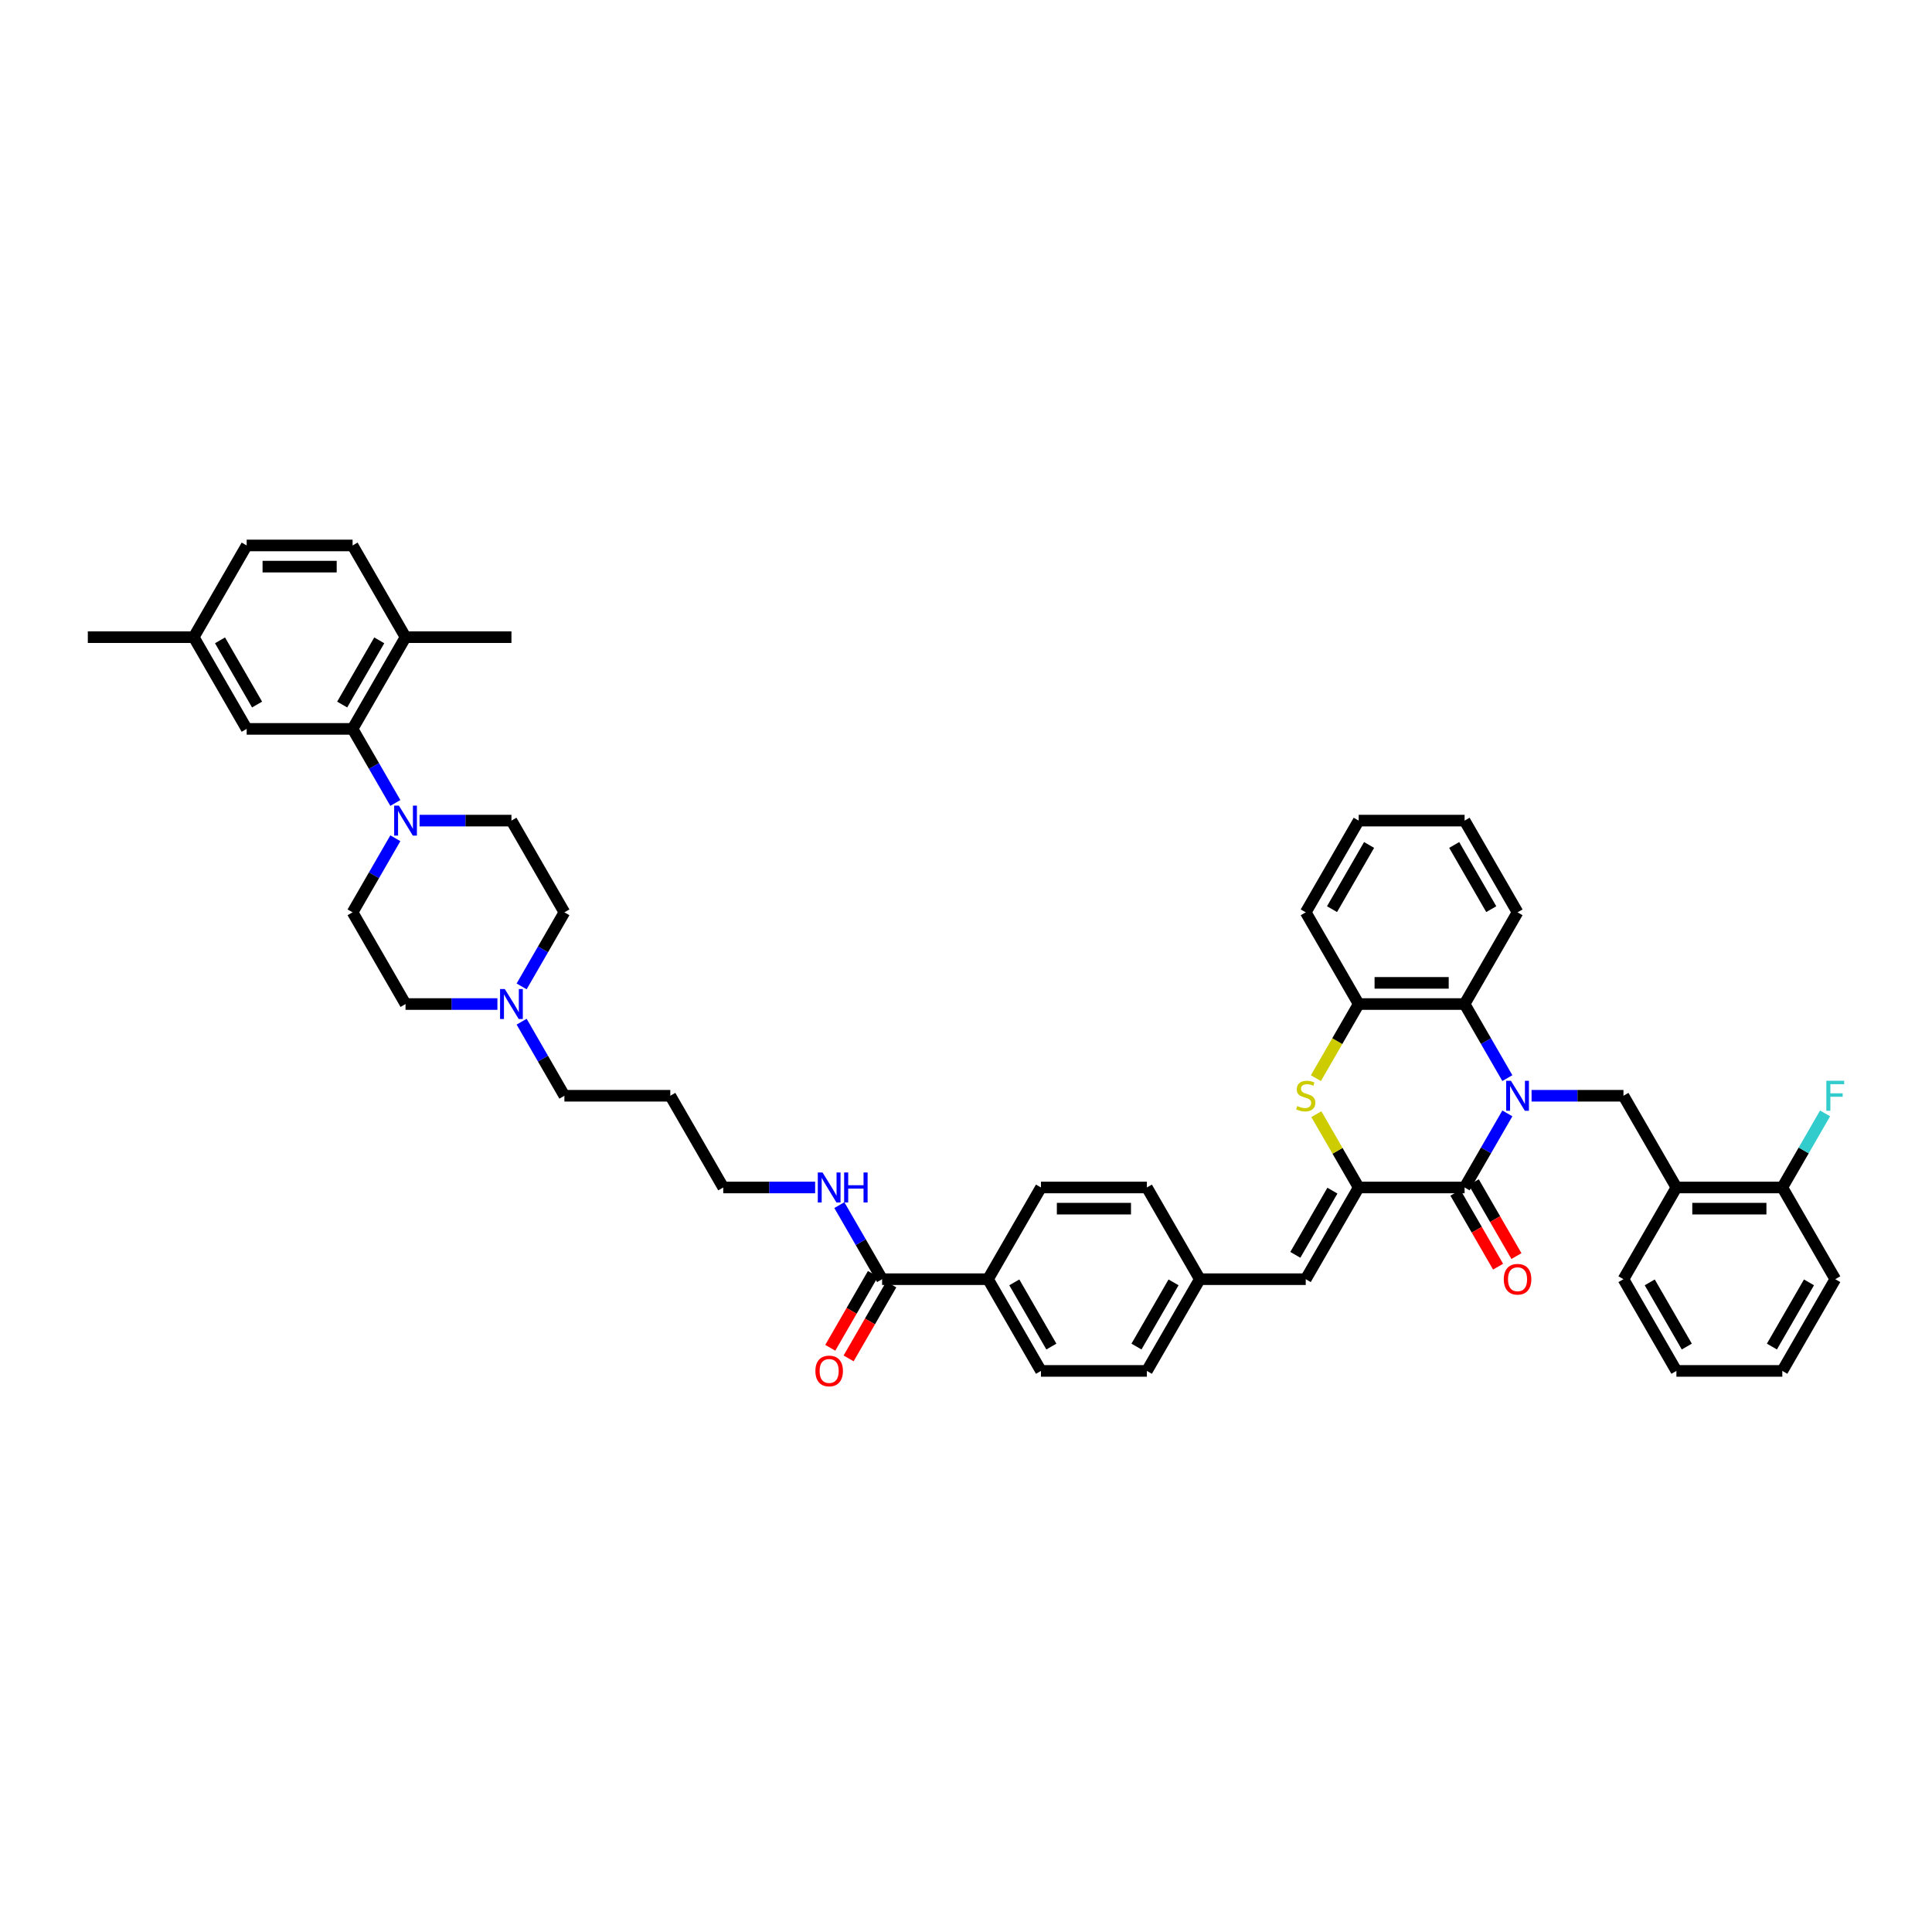 <?xml version='1.0' encoding='iso-8859-1'?>
<svg version='1.1' baseProfile='full'
              xmlns='http://www.w3.org/2000/svg'
                      xmlns:rdkit='http://www.rdkit.org/xml'
                      xmlns:xlink='http://www.w3.org/1999/xlink'
                  xml:space='preserve'
width='1000px' height='1000px' viewBox='0 0 1000 1000'>
<!-- END OF HEADER -->
<rect style='opacity:1.0;fill:#FFFFFF;stroke:none' width='1000' height='1000' x='0' y='0'> </rect>
<path class='bond-0' d='M 780.207,576.296 L 769.139,595.466' style='fill:none;fill-rule:evenodd;stroke:#0000FF;stroke-width:6px;stroke-linecap:butt;stroke-linejoin:miter;stroke-opacity:1' />
<path class='bond-0' d='M 769.139,595.466 L 758.071,614.636' style='fill:none;fill-rule:evenodd;stroke:#000000;stroke-width:6px;stroke-linecap:butt;stroke-linejoin:miter;stroke-opacity:1' />
<path class='bond-3' d='M 780.207,558.031 L 769.139,538.861' style='fill:none;fill-rule:evenodd;stroke:#0000FF;stroke-width:6px;stroke-linecap:butt;stroke-linejoin:miter;stroke-opacity:1' />
<path class='bond-3' d='M 769.139,538.861 L 758.071,519.691' style='fill:none;fill-rule:evenodd;stroke:#000000;stroke-width:6px;stroke-linecap:butt;stroke-linejoin:miter;stroke-opacity:1' />
<path class='bond-4' d='M 792.738,567.163 L 816.517,567.163' style='fill:none;fill-rule:evenodd;stroke:#0000FF;stroke-width:6px;stroke-linecap:butt;stroke-linejoin:miter;stroke-opacity:1' />
<path class='bond-4' d='M 816.517,567.163 L 840.297,567.163' style='fill:none;fill-rule:evenodd;stroke:#000000;stroke-width:6px;stroke-linecap:butt;stroke-linejoin:miter;stroke-opacity:1' />
<path class='bond-1' d='M 758.071,614.636 L 703.255,614.636' style='fill:none;fill-rule:evenodd;stroke:#000000;stroke-width:6px;stroke-linecap:butt;stroke-linejoin:miter;stroke-opacity:1' />
<path class='bond-12' d='M 753.324,617.377 L 764.367,636.503' style='fill:none;fill-rule:evenodd;stroke:#000000;stroke-width:6px;stroke-linecap:butt;stroke-linejoin:miter;stroke-opacity:1' />
<path class='bond-12' d='M 764.367,636.503 L 775.409,655.629' style='fill:none;fill-rule:evenodd;stroke:#FF0000;stroke-width:6px;stroke-linecap:butt;stroke-linejoin:miter;stroke-opacity:1' />
<path class='bond-12' d='M 762.819,611.895 L 773.861,631.022' style='fill:none;fill-rule:evenodd;stroke:#000000;stroke-width:6px;stroke-linecap:butt;stroke-linejoin:miter;stroke-opacity:1' />
<path class='bond-12' d='M 773.861,631.022 L 784.904,650.148' style='fill:none;fill-rule:evenodd;stroke:#FF0000;stroke-width:6px;stroke-linecap:butt;stroke-linejoin:miter;stroke-opacity:1' />
<path class='bond-8' d='M 703.255,614.636 L 675.846,662.109' style='fill:none;fill-rule:evenodd;stroke:#000000;stroke-width:6px;stroke-linecap:butt;stroke-linejoin:miter;stroke-opacity:1' />
<path class='bond-8' d='M 689.649,616.275 L 670.463,649.506' style='fill:none;fill-rule:evenodd;stroke:#000000;stroke-width:6px;stroke-linecap:butt;stroke-linejoin:miter;stroke-opacity:1' />
<path class='bond-45' d='M 703.255,614.636 L 692.301,595.663' style='fill:none;fill-rule:evenodd;stroke:#000000;stroke-width:6px;stroke-linecap:butt;stroke-linejoin:miter;stroke-opacity:1' />
<path class='bond-45' d='M 692.301,595.663 L 681.347,576.691' style='fill:none;fill-rule:evenodd;stroke:#CCCC00;stroke-width:6px;stroke-linecap:butt;stroke-linejoin:miter;stroke-opacity:1' />
<path class='bond-2' d='M 681.106,558.053 L 692.181,538.872' style='fill:none;fill-rule:evenodd;stroke:#CCCC00;stroke-width:6px;stroke-linecap:butt;stroke-linejoin:miter;stroke-opacity:1' />
<path class='bond-2' d='M 692.181,538.872 L 703.255,519.691' style='fill:none;fill-rule:evenodd;stroke:#000000;stroke-width:6px;stroke-linecap:butt;stroke-linejoin:miter;stroke-opacity:1' />
<path class='bond-6' d='M 758.071,519.691 L 703.255,519.691' style='fill:none;fill-rule:evenodd;stroke:#000000;stroke-width:6px;stroke-linecap:butt;stroke-linejoin:miter;stroke-opacity:1' />
<path class='bond-6' d='M 749.849,508.728 L 711.477,508.728' style='fill:none;fill-rule:evenodd;stroke:#000000;stroke-width:6px;stroke-linecap:butt;stroke-linejoin:miter;stroke-opacity:1' />
<path class='bond-33' d='M 758.071,519.691 L 785.48,472.218' style='fill:none;fill-rule:evenodd;stroke:#000000;stroke-width:6px;stroke-linecap:butt;stroke-linejoin:miter;stroke-opacity:1' />
<path class='bond-9' d='M 840.297,567.163 L 867.705,614.636' style='fill:none;fill-rule:evenodd;stroke:#000000;stroke-width:6px;stroke-linecap:butt;stroke-linejoin:miter;stroke-opacity:1' />
<path class='bond-5' d='M 204.632,433.878 L 193.564,453.048' style='fill:none;fill-rule:evenodd;stroke:#0000FF;stroke-width:6px;stroke-linecap:butt;stroke-linejoin:miter;stroke-opacity:1' />
<path class='bond-5' d='M 193.564,453.048 L 182.496,472.218' style='fill:none;fill-rule:evenodd;stroke:#000000;stroke-width:6px;stroke-linecap:butt;stroke-linejoin:miter;stroke-opacity:1' />
<path class='bond-7' d='M 204.632,415.613 L 193.564,396.443' style='fill:none;fill-rule:evenodd;stroke:#0000FF;stroke-width:6px;stroke-linecap:butt;stroke-linejoin:miter;stroke-opacity:1' />
<path class='bond-7' d='M 193.564,396.443 L 182.496,377.273' style='fill:none;fill-rule:evenodd;stroke:#000000;stroke-width:6px;stroke-linecap:butt;stroke-linejoin:miter;stroke-opacity:1' />
<path class='bond-49' d='M 217.162,424.746 L 240.942,424.746' style='fill:none;fill-rule:evenodd;stroke:#0000FF;stroke-width:6px;stroke-linecap:butt;stroke-linejoin:miter;stroke-opacity:1' />
<path class='bond-49' d='M 240.942,424.746 L 264.721,424.746' style='fill:none;fill-rule:evenodd;stroke:#000000;stroke-width:6px;stroke-linecap:butt;stroke-linejoin:miter;stroke-opacity:1' />
<path class='bond-35' d='M 703.255,519.691 L 675.846,472.218' style='fill:none;fill-rule:evenodd;stroke:#000000;stroke-width:6px;stroke-linecap:butt;stroke-linejoin:miter;stroke-opacity:1' />
<path class='bond-14' d='M 182.496,377.273 L 209.905,329.8' style='fill:none;fill-rule:evenodd;stroke:#000000;stroke-width:6px;stroke-linecap:butt;stroke-linejoin:miter;stroke-opacity:1' />
<path class='bond-14' d='M 177.113,364.67 L 196.299,331.44' style='fill:none;fill-rule:evenodd;stroke:#000000;stroke-width:6px;stroke-linecap:butt;stroke-linejoin:miter;stroke-opacity:1' />
<path class='bond-15' d='M 182.496,377.273 L 127.68,377.273' style='fill:none;fill-rule:evenodd;stroke:#000000;stroke-width:6px;stroke-linecap:butt;stroke-linejoin:miter;stroke-opacity:1' />
<path class='bond-20' d='M 675.846,662.109 L 621.03,662.109' style='fill:none;fill-rule:evenodd;stroke:#000000;stroke-width:6px;stroke-linecap:butt;stroke-linejoin:miter;stroke-opacity:1' />
<path class='bond-16' d='M 867.705,614.636 L 922.522,614.636' style='fill:none;fill-rule:evenodd;stroke:#000000;stroke-width:6px;stroke-linecap:butt;stroke-linejoin:miter;stroke-opacity:1' />
<path class='bond-16' d='M 875.927,625.599 L 914.299,625.599' style='fill:none;fill-rule:evenodd;stroke:#000000;stroke-width:6px;stroke-linecap:butt;stroke-linejoin:miter;stroke-opacity:1' />
<path class='bond-36' d='M 867.705,614.636 L 840.297,662.109' style='fill:none;fill-rule:evenodd;stroke:#000000;stroke-width:6px;stroke-linecap:butt;stroke-linejoin:miter;stroke-opacity:1' />
<path class='bond-10' d='M 456.58,662.109 L 511.396,662.109' style='fill:none;fill-rule:evenodd;stroke:#000000;stroke-width:6px;stroke-linecap:butt;stroke-linejoin:miter;stroke-opacity:1' />
<path class='bond-19' d='M 451.832,659.368 L 440.79,678.494' style='fill:none;fill-rule:evenodd;stroke:#000000;stroke-width:6px;stroke-linecap:butt;stroke-linejoin:miter;stroke-opacity:1' />
<path class='bond-19' d='M 440.79,678.494 L 429.747,697.62' style='fill:none;fill-rule:evenodd;stroke:#FF0000;stroke-width:6px;stroke-linecap:butt;stroke-linejoin:miter;stroke-opacity:1' />
<path class='bond-19' d='M 461.327,664.85 L 450.284,683.976' style='fill:none;fill-rule:evenodd;stroke:#000000;stroke-width:6px;stroke-linecap:butt;stroke-linejoin:miter;stroke-opacity:1' />
<path class='bond-19' d='M 450.284,683.976 L 439.242,703.102' style='fill:none;fill-rule:evenodd;stroke:#FF0000;stroke-width:6px;stroke-linecap:butt;stroke-linejoin:miter;stroke-opacity:1' />
<path class='bond-21' d='M 456.58,662.109 L 445.512,642.939' style='fill:none;fill-rule:evenodd;stroke:#000000;stroke-width:6px;stroke-linecap:butt;stroke-linejoin:miter;stroke-opacity:1' />
<path class='bond-21' d='M 445.512,642.939 L 434.444,623.769' style='fill:none;fill-rule:evenodd;stroke:#0000FF;stroke-width:6px;stroke-linecap:butt;stroke-linejoin:miter;stroke-opacity:1' />
<path class='bond-11' d='M 269.994,528.823 L 281.062,547.993' style='fill:none;fill-rule:evenodd;stroke:#0000FF;stroke-width:6px;stroke-linecap:butt;stroke-linejoin:miter;stroke-opacity:1' />
<path class='bond-11' d='M 281.062,547.993 L 292.13,567.163' style='fill:none;fill-rule:evenodd;stroke:#000000;stroke-width:6px;stroke-linecap:butt;stroke-linejoin:miter;stroke-opacity:1' />
<path class='bond-25' d='M 269.994,510.558 L 281.062,491.388' style='fill:none;fill-rule:evenodd;stroke:#0000FF;stroke-width:6px;stroke-linecap:butt;stroke-linejoin:miter;stroke-opacity:1' />
<path class='bond-25' d='M 281.062,491.388 L 292.13,472.218' style='fill:none;fill-rule:evenodd;stroke:#000000;stroke-width:6px;stroke-linecap:butt;stroke-linejoin:miter;stroke-opacity:1' />
<path class='bond-26' d='M 257.464,519.691 L 233.684,519.691' style='fill:none;fill-rule:evenodd;stroke:#0000FF;stroke-width:6px;stroke-linecap:butt;stroke-linejoin:miter;stroke-opacity:1' />
<path class='bond-26' d='M 233.684,519.691 L 209.905,519.691' style='fill:none;fill-rule:evenodd;stroke:#000000;stroke-width:6px;stroke-linecap:butt;stroke-linejoin:miter;stroke-opacity:1' />
<path class='bond-13' d='M 511.396,662.109 L 538.805,709.581' style='fill:none;fill-rule:evenodd;stroke:#000000;stroke-width:6px;stroke-linecap:butt;stroke-linejoin:miter;stroke-opacity:1' />
<path class='bond-13' d='M 525.002,663.748 L 544.188,696.979' style='fill:none;fill-rule:evenodd;stroke:#000000;stroke-width:6px;stroke-linecap:butt;stroke-linejoin:miter;stroke-opacity:1' />
<path class='bond-48' d='M 511.396,662.109 L 538.805,614.636' style='fill:none;fill-rule:evenodd;stroke:#000000;stroke-width:6px;stroke-linecap:butt;stroke-linejoin:miter;stroke-opacity:1' />
<path class='bond-24' d='M 209.905,329.8 L 182.496,282.328' style='fill:none;fill-rule:evenodd;stroke:#000000;stroke-width:6px;stroke-linecap:butt;stroke-linejoin:miter;stroke-opacity:1' />
<path class='bond-38' d='M 209.905,329.8 L 264.721,329.8' style='fill:none;fill-rule:evenodd;stroke:#000000;stroke-width:6px;stroke-linecap:butt;stroke-linejoin:miter;stroke-opacity:1' />
<path class='bond-27' d='M 127.68,377.273 L 100.271,329.8' style='fill:none;fill-rule:evenodd;stroke:#000000;stroke-width:6px;stroke-linecap:butt;stroke-linejoin:miter;stroke-opacity:1' />
<path class='bond-27' d='M 133.063,364.67 L 113.877,331.439' style='fill:none;fill-rule:evenodd;stroke:#000000;stroke-width:6px;stroke-linecap:butt;stroke-linejoin:miter;stroke-opacity:1' />
<path class='bond-28' d='M 922.522,614.636 L 933.589,595.466' style='fill:none;fill-rule:evenodd;stroke:#000000;stroke-width:6px;stroke-linecap:butt;stroke-linejoin:miter;stroke-opacity:1' />
<path class='bond-28' d='M 933.589,595.466 L 944.657,576.296' style='fill:none;fill-rule:evenodd;stroke:#33CCCC;stroke-width:6px;stroke-linecap:butt;stroke-linejoin:miter;stroke-opacity:1' />
<path class='bond-39' d='M 922.522,614.636 L 949.93,662.109' style='fill:none;fill-rule:evenodd;stroke:#000000;stroke-width:6px;stroke-linecap:butt;stroke-linejoin:miter;stroke-opacity:1' />
<path class='bond-17' d='M 182.496,472.218 L 209.905,519.691' style='fill:none;fill-rule:evenodd;stroke:#000000;stroke-width:6px;stroke-linecap:butt;stroke-linejoin:miter;stroke-opacity:1' />
<path class='bond-18' d='M 264.721,424.746 L 292.13,472.218' style='fill:none;fill-rule:evenodd;stroke:#000000;stroke-width:6px;stroke-linecap:butt;stroke-linejoin:miter;stroke-opacity:1' />
<path class='bond-29' d='M 621.03,662.109 L 593.621,614.636' style='fill:none;fill-rule:evenodd;stroke:#000000;stroke-width:6px;stroke-linecap:butt;stroke-linejoin:miter;stroke-opacity:1' />
<path class='bond-30' d='M 621.03,662.109 L 593.621,709.581' style='fill:none;fill-rule:evenodd;stroke:#000000;stroke-width:6px;stroke-linecap:butt;stroke-linejoin:miter;stroke-opacity:1' />
<path class='bond-30' d='M 607.424,663.748 L 588.238,696.979' style='fill:none;fill-rule:evenodd;stroke:#000000;stroke-width:6px;stroke-linecap:butt;stroke-linejoin:miter;stroke-opacity:1' />
<path class='bond-37' d='M 421.914,614.636 L 398.134,614.636' style='fill:none;fill-rule:evenodd;stroke:#0000FF;stroke-width:6px;stroke-linecap:butt;stroke-linejoin:miter;stroke-opacity:1' />
<path class='bond-37' d='M 398.134,614.636 L 374.355,614.636' style='fill:none;fill-rule:evenodd;stroke:#000000;stroke-width:6px;stroke-linecap:butt;stroke-linejoin:miter;stroke-opacity:1' />
<path class='bond-22' d='M 538.805,709.581 L 593.621,709.581' style='fill:none;fill-rule:evenodd;stroke:#000000;stroke-width:6px;stroke-linecap:butt;stroke-linejoin:miter;stroke-opacity:1' />
<path class='bond-23' d='M 538.805,614.636 L 593.621,614.636' style='fill:none;fill-rule:evenodd;stroke:#000000;stroke-width:6px;stroke-linecap:butt;stroke-linejoin:miter;stroke-opacity:1' />
<path class='bond-23' d='M 547.027,625.599 L 585.399,625.599' style='fill:none;fill-rule:evenodd;stroke:#000000;stroke-width:6px;stroke-linecap:butt;stroke-linejoin:miter;stroke-opacity:1' />
<path class='bond-50' d='M 182.496,282.328 L 127.68,282.328' style='fill:none;fill-rule:evenodd;stroke:#000000;stroke-width:6px;stroke-linecap:butt;stroke-linejoin:miter;stroke-opacity:1' />
<path class='bond-50' d='M 174.274,293.291 L 135.902,293.291' style='fill:none;fill-rule:evenodd;stroke:#000000;stroke-width:6px;stroke-linecap:butt;stroke-linejoin:miter;stroke-opacity:1' />
<path class='bond-31' d='M 100.271,329.8 L 127.68,282.328' style='fill:none;fill-rule:evenodd;stroke:#000000;stroke-width:6px;stroke-linecap:butt;stroke-linejoin:miter;stroke-opacity:1' />
<path class='bond-40' d='M 100.271,329.8 L 45.455,329.8' style='fill:none;fill-rule:evenodd;stroke:#000000;stroke-width:6px;stroke-linecap:butt;stroke-linejoin:miter;stroke-opacity:1' />
<path class='bond-32' d='M 292.13,567.163 L 346.946,567.163' style='fill:none;fill-rule:evenodd;stroke:#000000;stroke-width:6px;stroke-linecap:butt;stroke-linejoin:miter;stroke-opacity:1' />
<path class='bond-41' d='M 785.48,472.218 L 758.071,424.746' style='fill:none;fill-rule:evenodd;stroke:#000000;stroke-width:6px;stroke-linecap:butt;stroke-linejoin:miter;stroke-opacity:1' />
<path class='bond-41' d='M 771.874,470.579 L 752.688,437.348' style='fill:none;fill-rule:evenodd;stroke:#000000;stroke-width:6px;stroke-linecap:butt;stroke-linejoin:miter;stroke-opacity:1' />
<path class='bond-34' d='M 346.946,567.163 L 374.355,614.636' style='fill:none;fill-rule:evenodd;stroke:#000000;stroke-width:6px;stroke-linecap:butt;stroke-linejoin:miter;stroke-opacity:1' />
<path class='bond-46' d='M 675.846,472.218 L 703.255,424.746' style='fill:none;fill-rule:evenodd;stroke:#000000;stroke-width:6px;stroke-linecap:butt;stroke-linejoin:miter;stroke-opacity:1' />
<path class='bond-46' d='M 689.452,470.579 L 708.638,437.348' style='fill:none;fill-rule:evenodd;stroke:#000000;stroke-width:6px;stroke-linecap:butt;stroke-linejoin:miter;stroke-opacity:1' />
<path class='bond-42' d='M 840.297,662.109 L 867.705,709.581' style='fill:none;fill-rule:evenodd;stroke:#000000;stroke-width:6px;stroke-linecap:butt;stroke-linejoin:miter;stroke-opacity:1' />
<path class='bond-42' d='M 853.902,663.748 L 873.088,696.979' style='fill:none;fill-rule:evenodd;stroke:#000000;stroke-width:6px;stroke-linecap:butt;stroke-linejoin:miter;stroke-opacity:1' />
<path class='bond-47' d='M 949.93,662.109 L 922.522,709.581' style='fill:none;fill-rule:evenodd;stroke:#000000;stroke-width:6px;stroke-linecap:butt;stroke-linejoin:miter;stroke-opacity:1' />
<path class='bond-47' d='M 936.324,663.748 L 917.138,696.979' style='fill:none;fill-rule:evenodd;stroke:#000000;stroke-width:6px;stroke-linecap:butt;stroke-linejoin:miter;stroke-opacity:1' />
<path class='bond-43' d='M 758.071,424.746 L 703.255,424.746' style='fill:none;fill-rule:evenodd;stroke:#000000;stroke-width:6px;stroke-linecap:butt;stroke-linejoin:miter;stroke-opacity:1' />
<path class='bond-44' d='M 867.705,709.581 L 922.522,709.581' style='fill:none;fill-rule:evenodd;stroke:#000000;stroke-width:6px;stroke-linecap:butt;stroke-linejoin:miter;stroke-opacity:1' />
<path  class='atom-0' d='M 782.048 559.401
L 787.135 567.624
Q 787.64 568.435, 788.451 569.904
Q 789.262 571.373, 789.306 571.461
L 789.306 559.401
L 791.367 559.401
L 791.367 574.926
L 789.24 574.926
L 783.781 565.936
Q 783.145 564.883, 782.465 563.677
Q 781.807 562.471, 781.61 562.098
L 781.61 574.926
L 779.593 574.926
L 779.593 559.401
L 782.048 559.401
' fill='#0000FF'/>
<path  class='atom-3' d='M 671.461 572.492
Q 671.637 572.557, 672.36 572.864
Q 673.084 573.171, 673.873 573.369
Q 674.684 573.544, 675.474 573.544
Q 676.943 573.544, 677.798 572.843
Q 678.653 572.119, 678.653 570.869
Q 678.653 570.014, 678.215 569.488
Q 677.798 568.961, 677.14 568.676
Q 676.482 568.391, 675.386 568.062
Q 674.005 567.646, 673.171 567.251
Q 672.36 566.857, 671.768 566.023
Q 671.198 565.19, 671.198 563.787
Q 671.198 561.835, 672.514 560.629
Q 673.851 559.423, 676.482 559.423
Q 678.28 559.423, 680.319 560.279
L 679.815 561.967
Q 677.951 561.199, 676.548 561.199
Q 675.035 561.199, 674.202 561.835
Q 673.369 562.449, 673.391 563.524
Q 673.391 564.357, 673.807 564.861
Q 674.246 565.366, 674.86 565.651
Q 675.496 565.936, 676.548 566.265
Q 677.951 566.703, 678.785 567.142
Q 679.618 567.58, 680.21 568.479
Q 680.824 569.356, 680.824 570.869
Q 680.824 573.018, 679.377 574.18
Q 677.951 575.32, 675.561 575.32
Q 674.18 575.32, 673.128 575.013
Q 672.097 574.728, 670.869 574.224
L 671.461 572.492
' fill='#CCCC00'/>
<path  class='atom-6' d='M 206.473 416.984
L 211.56 425.206
Q 212.064 426.017, 212.876 427.486
Q 213.687 428.955, 213.731 429.043
L 213.731 416.984
L 215.792 416.984
L 215.792 432.508
L 213.665 432.508
L 208.205 423.518
Q 207.569 422.465, 206.89 421.259
Q 206.232 420.053, 206.035 419.681
L 206.035 432.508
L 204.017 432.508
L 204.017 416.984
L 206.473 416.984
' fill='#0000FF'/>
<path  class='atom-12' d='M 261.29 511.929
L 266.377 520.151
Q 266.881 520.963, 267.692 522.432
Q 268.504 523.901, 268.547 523.988
L 268.547 511.929
L 270.609 511.929
L 270.609 527.453
L 268.482 527.453
L 263.022 518.463
Q 262.386 517.41, 261.706 516.205
Q 261.049 514.999, 260.851 514.626
L 260.851 527.453
L 258.834 527.453
L 258.834 511.929
L 261.29 511.929
' fill='#0000FF'/>
<path  class='atom-13' d='M 778.354 662.153
Q 778.354 658.425, 780.195 656.342
Q 782.037 654.259, 785.48 654.259
Q 788.922 654.259, 790.764 656.342
Q 792.606 658.425, 792.606 662.153
Q 792.606 665.924, 790.742 668.073
Q 788.878 670.2, 785.48 670.2
Q 782.059 670.2, 780.195 668.073
Q 778.354 665.946, 778.354 662.153
M 785.48 668.446
Q 787.848 668.446, 789.12 666.867
Q 790.413 665.266, 790.413 662.153
Q 790.413 659.105, 789.12 657.57
Q 787.848 656.013, 785.48 656.013
Q 783.112 656.013, 781.818 657.548
Q 780.546 659.083, 780.546 662.153
Q 780.546 665.288, 781.818 666.867
Q 783.112 668.446, 785.48 668.446
' fill='#FF0000'/>
<path  class='atom-20' d='M 422.045 709.625
Q 422.045 705.898, 423.887 703.815
Q 425.729 701.732, 429.171 701.732
Q 432.614 701.732, 434.456 703.815
Q 436.298 705.898, 436.298 709.625
Q 436.298 713.397, 434.434 715.545
Q 432.57 717.672, 429.171 717.672
Q 425.751 717.672, 423.887 715.545
Q 422.045 713.419, 422.045 709.625
M 429.171 715.918
Q 431.539 715.918, 432.811 714.34
Q 434.105 712.739, 434.105 709.625
Q 434.105 706.577, 432.811 705.043
Q 431.539 703.486, 429.171 703.486
Q 426.803 703.486, 425.51 705.021
Q 424.238 706.556, 424.238 709.625
Q 424.238 712.761, 425.51 714.34
Q 426.803 715.918, 429.171 715.918
' fill='#FF0000'/>
<path  class='atom-22' d='M 425.74 606.874
L 430.827 615.097
Q 431.331 615.908, 432.142 617.377
Q 432.954 618.846, 432.998 618.934
L 432.998 606.874
L 435.059 606.874
L 435.059 622.398
L 432.932 622.398
L 427.472 613.408
Q 426.836 612.356, 426.156 611.15
Q 425.499 609.944, 425.301 609.571
L 425.301 622.398
L 423.284 622.398
L 423.284 606.874
L 425.74 606.874
' fill='#0000FF'/>
<path  class='atom-22' d='M 436.922 606.874
L 439.027 606.874
L 439.027 613.474
L 446.965 613.474
L 446.965 606.874
L 449.07 606.874
L 449.07 622.398
L 446.965 622.398
L 446.965 615.228
L 439.027 615.228
L 439.027 622.398
L 436.922 622.398
L 436.922 606.874
' fill='#0000FF'/>
<path  class='atom-29' d='M 945.314 559.401
L 954.545 559.401
L 954.545 561.178
L 947.397 561.178
L 947.397 565.892
L 953.756 565.892
L 953.756 567.69
L 947.397 567.69
L 947.397 574.926
L 945.314 574.926
L 945.314 559.401
' fill='#33CCCC'/>
</svg>
